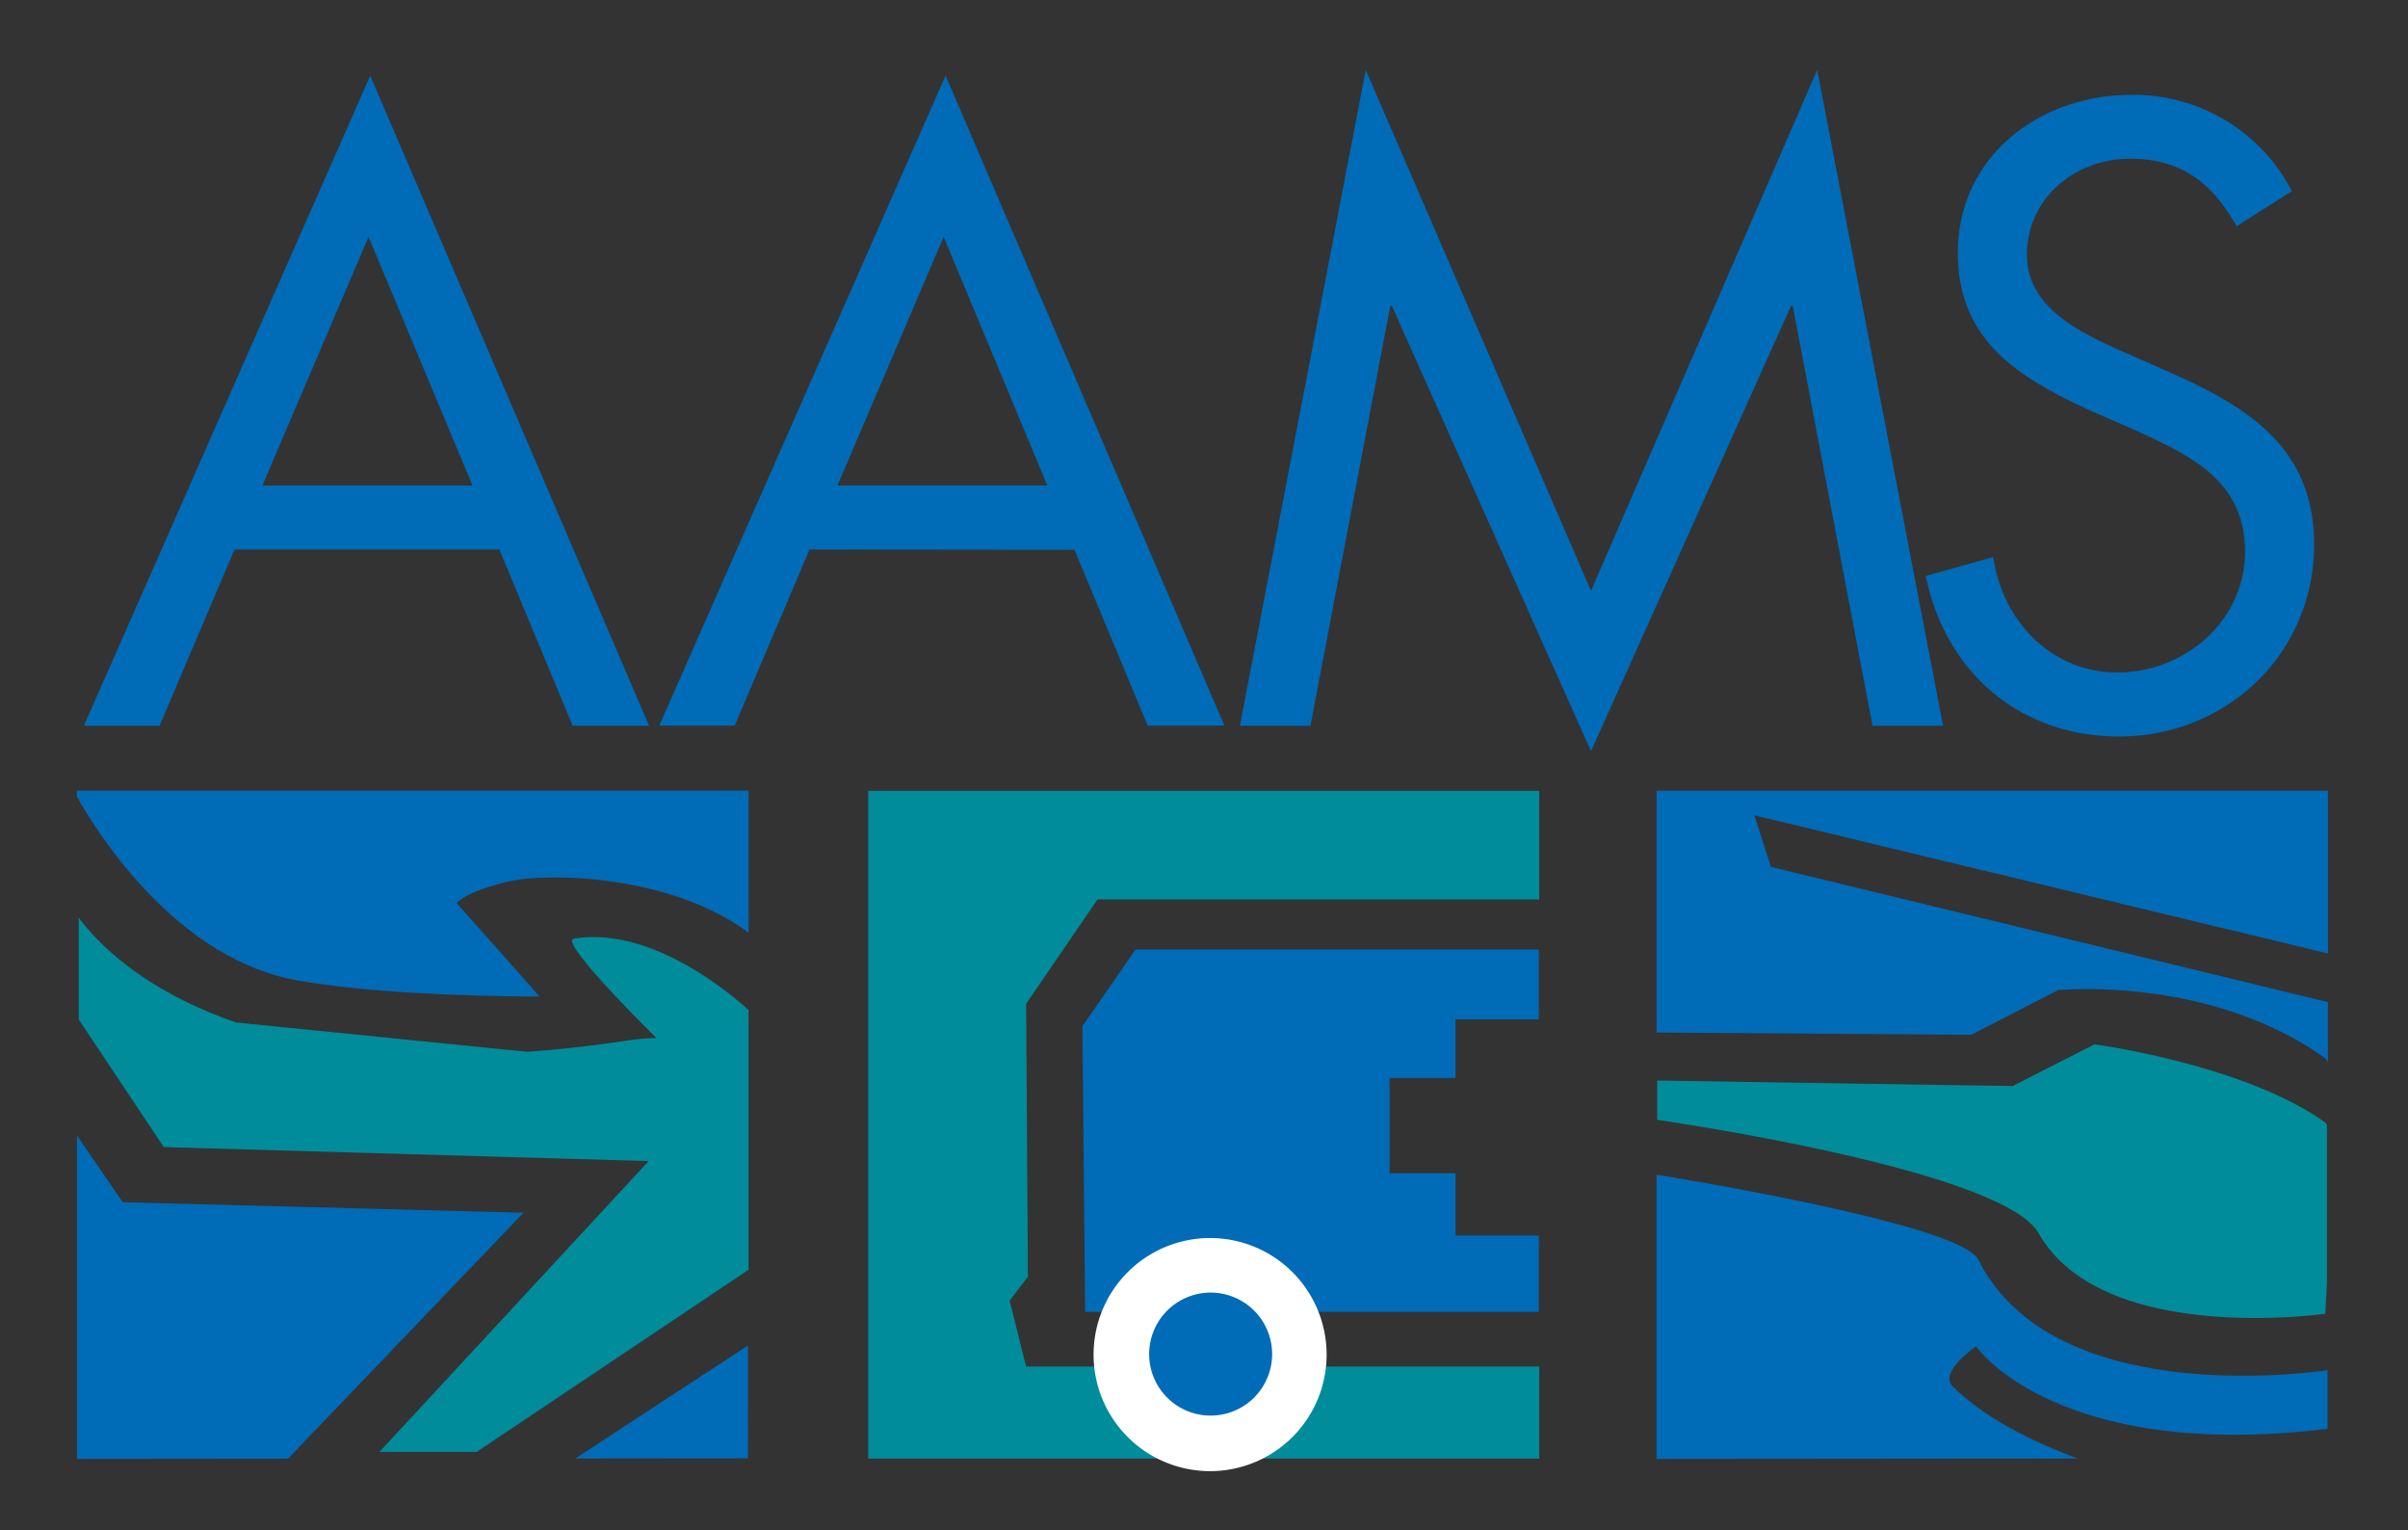 <svg xmlns="http://www.w3.org/2000/svg" viewBox="0 0 438.32 278.47"><rect x="0" y="0" width="438.32" height="278.47" fill="#333333" stroke="none"/><defs><style>.cls-1{fill:#006bb6;}.cls-2{fill:#008c9a;}.cls-3{fill:#fff;}</style></defs><title>Artboard 1</title><path class="cls-1" d="M54.33,178.45c12.29,2.13,28.81,2.82,43.9,2.9l-15.1-17s1.28-1.92,9-3.84c7.45-1.87,30-1.32,44.14,9.22l0-25.86H14V145C18.19,152.38,32.43,174.64,54.33,178.45Z"/><polygon class="cls-1" points="104.71 265.41 136.15 265.38 136.16 244.84 104.71 265.41"/><polygon class="cls-1" points="95.29 220.69 22.33 218.77 14.01 206.61 14.01 265.49 52.42 265.45 95.29 220.69"/><path class="cls-1" d="M42.68,100,29.05,132.07H15.27L67.39,13.77l50.76,118.3H104.23L90.9,100Zm24.41-56.9L47.77,88.34H86Z"/><path class="cls-1" d="M147.36,100l-13.63,32.05H120l52.12-118.3,50.76,118.3H208.91l-13.33-32Zm24.41-56.9L152.45,88.34h38.19Z"/><path class="cls-1" d="M248.6,12.72l41,94.79,41.18-94.79,22.91,119.35H340.85L326.33,55.7H326l-36.39,81-36.24-81h-.3l-14.53,76.37H225.69Z"/><path class="cls-1" d="M407.15,41.17c-4.49-7.79-9.88-12.28-19.47-12.28-10,0-18.72,7.19-18.72,17.52,0,9.74,10,14.23,17.67,17.67l7.49,3.3c14.68,6.44,27.11,13.77,27.11,31.75,0,19.76-15.88,34.89-35.49,34.89-18.12,0-31.6-11.68-35.2-29.2l12.28-3.45c1.65,11.53,10.49,21,22.62,21s23.21-9.29,23.21-22c0-13.18-10.33-17.67-20.82-22.46l-6.89-3c-13.17-6-24.56-12.72-24.56-28.9,0-17.52,14.83-28.75,31.6-28.75a32.4,32.4,0,0,1,29.2,17.52Z"/><path class="cls-2" d="M136.25,183.81c-2.67-2.46-17.49-15.36-31.78-13-2.33.37,8.17,11.27,15,18.08a39,39,0,0,0-5.39.48Q104.46,190.8,96,191.4l-53-5.33c-17.22-5.92-25.5-14.81-28.66-19.06v18.53l15.47,23.2,88.26,2.55-49,52.92H86.76l49.49-33.14Z"/><path class="cls-1" d="M322.35,157.75l-3-9.38,104.4,25.14,0-29.62H301.55v44l57.28.41,15.78-8.11s27.45-2.77,48.64,12.38a1.74,1.74,0,0,1,.49.95V182.36Z"/><path class="cls-1" d="M355.41,252.26c-2.56-2.56,4.27-7.25,4.27-7.25s14.51,21,64,15V249.34c-4.76.69-50.25,6.55-63.58-20.12-3-6.06-48.38-13.79-58.56-15.46v51.73l76.7-.07C372.54,263.35,362.08,258.92,355.41,252.26Z"/><path class="cls-2" d="M423.25,204.26c-14.84-10.6-42-14.22-42-14.22l-14.89,7.59-64.71-1v7.15c7.54,1.11,63.18,9.64,69.44,20.65,11.67,20.5,52.16,14.64,52.16,14.64s.15-2.3.32-5.72V204.83A1.13,1.13,0,0,0,423.25,204.26Z"/><polygon class="cls-2" points="186.78 248.67 183.78 236.67 187.11 232.34 186.78 182.67 199.78 163.67 280.18 163.67 280.18 143.92 158.04 143.92 158.04 265.42 280.18 265.42 280.18 248.67 186.78 248.67"/><polygon class="cls-1" points="280.11 224.84 264.94 224.84 264.94 213.5 252.94 213.5 252.94 196.17 264.94 196.17 264.94 185.5 280.11 185.5 280.11 172.79 206.69 172.79 197.03 186.75 197.52 238.73 280.11 238.73 280.11 224.84"/><path class="cls-3" d="M220.28,267.71a21.21,21.21,0,1,0-21.22-21.21A21.21,21.21,0,0,0,220.28,267.71Z"/><path class="cls-1" d="M220.36,257.6a11.19,11.19,0,1,0-11.18-11.18A11.18,11.18,0,0,0,220.36,257.6Z"/></svg>